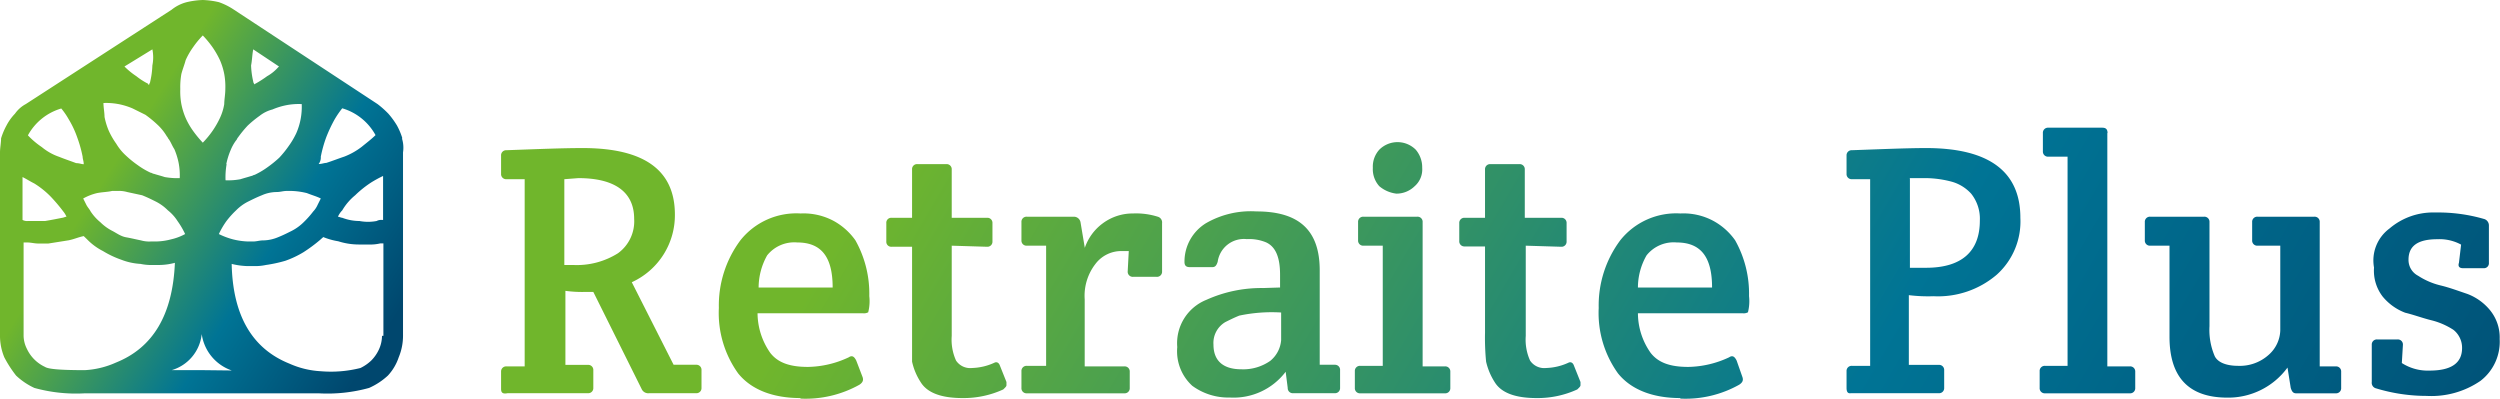 <svg width="232" height="37" xmlns="http://www.w3.org/2000/svg" xmlns:xlink="http://www.w3.org/1999/xlink"><defs><linearGradient id="a" data-name="Dégradé sans nom" x1="2.47" y1="1055.07" x2="35.01" y2="1075.74" gradientTransform="translate(0 -1042.92)" gradientUnits="userSpaceOnUse"><stop offset=".22" stop-color="#70b62c"/><stop offset=".65" stop-color="#007495"/><stop offset=".99" stop-color="#00476e"/></linearGradient><linearGradient id="b" data-name="Dégradé sans nom 2" x1="31.05" y1="1055.51" x2="207.94" y2="1159.48" xlink:href="#a"/><linearGradient id="c" data-name="Dégradé sans nom 3" x1="35.17" y1="1048.5" x2="212.06" y2="1152.46" xlink:href="#a"/><linearGradient id="d" data-name="Dégradé sans nom 4" x1="39.69" y1="1040.8" x2="216.59" y2="1144.76" xlink:href="#a"/><linearGradient id="e" data-name="Dégradé sans nom 5" x1="42.21" y1="1036.52" x2="219.11" y2="1140.48" xlink:href="#a"/><linearGradient id="f" data-name="Dégradé sans nom 6" x1="45.94" y1="1030.17" x2="222.84" y2="1134.13" xlink:href="#a"/><linearGradient id="g" data-name="Dégradé sans nom 7" x1="50.66" y1="1022.14" x2="227.56" y2="1126.11" xlink:href="#a"/><linearGradient id="h" data-name="Dégradé sans nom 8" x1="53.36" y1="1017.55" x2="230.25" y2="1121.52" xlink:href="#a"/><linearGradient id="i" data-name="Dégradé sans nom 9" x1="56.13" y1="1012.84" x2="233.02" y2="1116.8" xlink:href="#a"/><linearGradient id="j" data-name="Dégradé sans nom 10" x1="63.07" y1="1001.02" x2="239.97" y2="1104.98" xlink:href="#a"/><linearGradient id="k" data-name="Dégradé sans nom 11" x1="67.42" y1="993.63" x2="244.31" y2="1097.59" xlink:href="#a"/><linearGradient id="l" data-name="Dégradé sans nom 12" x1="69.99" y1="989.24" x2="246.89" y2="1093.21" xlink:href="#a"/><linearGradient id="m" data-name="Dégradé sans nom 13" x1="74.17" y1="982.14" x2="251.07" y2="1086.1" xlink:href="#a"/></defs><path d="M37.34 12.84a6.3 6.3 0 00-.5-1.19 7.63 7.63 0 00-.8-1.1 8.93 8.93 0 00-1-.89L21.71.9a6.11 6.11 0 00-1.4-.7 7.62 7.62 0 00-1.49-.2 7.52 7.52 0 00-1.49.2 3.69 3.69 0 00-1.4.7L2.39 9.66a2.9 2.9 0 00-1 .89 4.67 4.67 0 00-.79 1.1 6.3 6.3 0 00-.5 1.19c0 .4-.1.9-.1 1.3v16.93a5.21 5.21 0 00.4 2.09 10.86 10.86 0 001.09 1.69A6.3 6.3 0 003.19 36a14.45 14.45 0 004.68.5h21.7a14.49 14.49 0 004.68-.5A6.3 6.3 0 0036 34.85a4.66 4.66 0 001-1.69 5.21 5.21 0 00.4-2.09V14.14a2.88 2.88 0 00-.1-1.3zm-7.57 1.7a11.65 11.65 0 01.5-1.79 13 13 0 01.8-1.7 8.48 8.48 0 01.69-1 5.18 5.18 0 013.09 2.49c-.4.39-.8.69-1.29 1.09a6.47 6.47 0 01-1.6.9c-.6.2-1.09.4-1.69.59-.2 0-.4.1-.7.1a1 1 0 00.2-.69zm0 3.88l-.3.6a2.09 2.09 0 01-.4.6 8.74 8.74 0 01-.89 1 4.44 4.44 0 01-1.1.8c-.4.2-.79.4-1.29.6a3.7 3.7 0 01-1.4.29c-.29 0-.59.1-.89.1H23a6.57 6.57 0 01-1.39-.2 6.89 6.89 0 01-1.3-.49 7.46 7.46 0 01.7-1.2 8.06 8.06 0 01.9-1 4.21 4.21 0 011.09-.8c.4-.2.8-.4 1.3-.6a3.45 3.45 0 011.39-.3c.3 0 .6-.1.9-.1h.49a6.75 6.75 0 011.4.2c.5.2.89.3 1.29.5zM23.5 4.58l2.39 1.59-.1.1a3.92 3.92 0 01-1 .8 10.34 10.34 0 01-1.09.7.1.1 0 00-.1.1c0-.1-.1-.2-.1-.3a7.72 7.72 0 01-.2-1.5c.1-.49.1-1 .2-1.49zM21 15.23a6.58 6.58 0 01.4-1.29 4.05 4.05 0 01.5-.9c.1-.1.1-.2.19-.29a10.63 10.63 0 01.9-1.1 10.63 10.63 0 011.1-.9 3.23 3.23 0 011.19-.59 6.47 6.47 0 011.3-.4 6 6 0 011.42-.1 6.09 6.09 0 01-.5 2.69 7.38 7.38 0 01-.7 1.19 9.44 9.44 0 01-.89 1.1 10.6 10.6 0 01-1.1.89 7.38 7.38 0 01-1.19.7c-.1 0-.2.1-.3.1-.3.1-.7.2-1 .3a6 6 0 01-1.39.1 7.08 7.08 0 01.1-1.5zm-4.17-8.36c.1-.4.3-.9.4-1.29a6.71 6.71 0 01.69-1.2 8 8 0 01.9-1.09 9.5 9.5 0 01.9 1.09 8.2 8.2 0 01.69 1.2 6.19 6.19 0 01.4 1.29 6.56 6.56 0 01.1 1.39c0 .5-.1 1-.1 1.4a4.88 4.88 0 01-.4 1.29 8.2 8.2 0 01-.69 1.2 8.64 8.64 0 01-.9 1.09 10.46 10.46 0 01-.9-1.09 6.71 6.71 0 01-.69-1.2 6.38 6.38 0 01-.4-1.29 6.6 6.6 0 01-.1-1.4 7 7 0 01.1-1.39zm-2.69-2.29a3.74 3.74 0 010 1.49 7.72 7.72 0 01-.2 1.5c0 .1-.1.2-.1.3a.1.1 0 01-.1-.1 6.26 6.26 0 01-1.09-.7 7 7 0 01-1-.8l-.1-.1 2.59-1.59zM11 9.66a6.47 6.47 0 011.3.4l1.19.59a10.63 10.63 0 011.1.9 4.77 4.77 0 01.89 1.1c.1.1.1.19.2.29.2.3.3.6.5.9a6.58 6.58 0 01.4 1.29 6.15 6.15 0 01.1 1.4 6.6 6.6 0 01-1.4-.1c-.29-.1-.69-.2-1-.3-.1 0-.2-.1-.3-.1a7 7 0 01-1.19-.7 9.44 9.44 0 01-1.1-.89 4.81 4.81 0 01-.9-1.1 7.3 7.3 0 01-.69-1.19 6.47 6.47 0 01-.4-1.3c0-.4-.1-.89-.1-1.29a6.06 6.06 0 011.39.1zm-.59 8.06h.49a2.77 2.77 0 01.9.1l1.39.3c.5.2.9.4 1.3.6a4.38 4.38 0 011.09.8 4.06 4.06 0 01.9 1 7.46 7.46 0 01.7 1.2 5 5 0 01-1.3.49 5.82 5.82 0 01-1.39.2h-.5a2.77 2.77 0 01-.9-.1c-.49-.1-.89-.2-1.39-.29s-.9-.4-1.29-.6a4.44 4.44 0 01-1.1-.8 4.46 4.46 0 01-.9-1c-.1-.2-.29-.4-.39-.6l-.3-.6a5 5 0 011.28-.5c.5-.1 1-.1 1.4-.2zm-4.73-7.66a6.58 6.58 0 01.69 1 8.86 8.86 0 01.8 1.7 11.65 11.65 0 01.5 1.79c0 .2.1.4.1.69-.2 0-.4-.1-.7-.1-.5-.19-1.1-.39-1.59-.59a5.07 5.07 0 01-1.6-.9 7.52 7.52 0 01-1.29-1.09 5.18 5.18 0 013.09-2.49zm-3.59 6.37c.4.2.7.4 1.1.6a8.08 8.08 0 011.49 1.19 15.55 15.55 0 011.19 1.4 2.09 2.09 0 01.3.49c-.1 0-.3.1-.39.1-.5.1-1 .2-1.6.3H2.59a.9.9 0 01-.5-.1v-4zm8.66 17.22a8.07 8.07 0 01-2.88.7c-2.29 0-3.39-.1-3.69-.3a3.47 3.47 0 01-1.69-1.69 2.76 2.76 0 01-.3-1.29V22.5h.3c.4 0 .7.1 1.09.1h.9l1.89-.3c.5-.1.9-.29 1.4-.39l.3.29a5.6 5.6 0 001.49 1.1 8.77 8.77 0 001.69.8 5.82 5.82 0 001.79.39 4.87 4.87 0 001.2.1h.6a5.89 5.89 0 001.39-.2c-.2 4.78-2 7.87-5.48 9.26zm8.07.7h-2.89A3.91 3.91 0 0018.72 31a4.19 4.19 0 002.79 3.38zm16.63-3.18a3.07 3.07 0 01-.3 1.29 3.59 3.59 0 01-.7 1 3.9 3.9 0 01-1 .69 11.19 11.19 0 01-3.69.3 8.17 8.17 0 01-2.89-.7q-5.22-2.09-5.37-9.26a6.66 6.66 0 001.39.2h.6a4.75 4.75 0 001.19-.1 12.87 12.87 0 001.8-.39 9.06 9.06 0 001.69-.8 14.22 14.22 0 001.49-1.1L30 22a6.28 6.28 0 001.39.39 6.28 6.28 0 001.9.3h.89a4.1 4.1 0 001.1-.1h.3v8.57zm0-10.76a.9.9 0 00-.5.1 4.25 4.25 0 01-1.59 0 4.53 4.53 0 01-1.6-.3c-.1 0-.3-.1-.4-.1a2.05 2.05 0 01.4-.59 5.26 5.26 0 011.2-1.4 9.7 9.7 0 011.49-1.19 10.91 10.91 0 011.1-.6v4.08z" fill="url(#a)"/><path d="M46.5 36v-1.55A.47.47 0 0147 34h1.69V16.63H47a.47.47 0 01-.5-.5v-1.69a.47.47 0 01.5-.5c2.79-.1 5.18-.2 7.07-.2 5.77 0 8.56 2.09 8.56 6.17a6.83 6.83 0 01-4 6.28l3.88 7.66h2.09a.47.47 0 01.5.5V36a.47.47 0 01-.5.49h-4.36a.67.67 0 01-.7-.4l-4.48-9h-.69a11.48 11.48 0 01-1.9-.1v6.87h2.09a.47.47 0 01.5.5V36a.47.47 0 01-.5.49H47.1c-.5.1-.6-.1-.6-.4zm5.87-19.41v8h.8a7.17 7.17 0 004.18-1.09 3.66 3.66 0 001.5-3.19c0-2.49-1.8-3.78-5.18-3.78l-1.3.1z" fill="url(#b)"/><path d="M74.28 36.94c-2.59 0-4.58-.8-5.78-2.29a9.59 9.59 0 01-1.79-6.07 10.11 10.11 0 012-6.28 6.63 6.63 0 015.58-2.49 5.92 5.92 0 013.09.7 6 6 0 012 1.79 10.09 10.09 0 011.29 5.18 4.2 4.2 0 01-.1 1.5.82.82 0 01-.5.09H70.3a6.47 6.47 0 001.19 3.69c.7.89 1.79 1.29 3.49 1.29a9.2 9.2 0 003.78-.89c.3-.2.5-.1.7.3l.59 1.54c.1.3 0 .5-.29.7a10.23 10.23 0 01-5.48 1.29zM70.4 26.68h6.87c0-2.78-1-4.18-3.29-4.18a3.22 3.22 0 00-2.79 1.2 6.13 6.13 0 00-.79 3z" fill="url(#c)"/><path d="M88.32 22.8v8.37a4.72 4.72 0 00.4 2.29 1.58 1.58 0 001.49.69 5.29 5.29 0 002.09-.5c.2-.09.4 0 .5.3l.6 1.5v.3c0 .1-.1.2-.3.39a8.81 8.81 0 01-3.78.8c-2 0-3.29-.5-3.89-1.49a5.75 5.75 0 01-.79-1.89V22.9h-1.9a.46.46 0 01-.49-.5v-1.69a.46.46 0 01.49-.5h1.9v-4.48a.46.46 0 01.49-.5h2.69a.47.47 0 01.5.5v4.48h3.29a.47.47 0 01.49.5v1.69a.47.47 0 01-.49.5l-3.29-.1z" fill="url(#d)"/><path d="M102.36 20.71a4.65 4.65 0 012.79-.9 6.69 6.69 0 012.29.3.55.55 0 01.4.6v4.48a.47.47 0 01-.5.5h-2.19a.47.47 0 01-.5-.5l.1-1.89h-.6a3 3 0 00-2.49 1.19 4.81 4.81 0 00-1 3.29V34h3.68a.47.47 0 01.5.5V36a.47.47 0 01-.5.5h-9.05a.47.47 0 01-.5-.5v-1.55a.47.47 0 01.5-.5h1.79V22.8h-1.79a.47.47 0 01-.5-.5v-1.69a.47.47 0 01.5-.5h4.38a.63.63 0 01.6.5l.4 2.39a4.7 4.7 0 011.69-2.29z" fill="url(#e)"/><path d="M118.79 26.68v-1.19c0-1.59-.4-2.59-1.3-3a4.1 4.1 0 00-1.79-.3 2.46 2.46 0 00-2.7 2.11c-.1.29-.2.49-.49.49h-2.1c-.39 0-.49-.2-.49-.49a4.18 4.18 0 012-3.59 8.33 8.33 0 014.68-1.09c4 0 5.87 1.79 5.87 5.47v8.76h1.4a.47.47 0 01.49.5V36a.47.47 0 01-.49.49H120a.47.47 0 01-.5-.49l-.19-1.5a6.06 6.06 0 01-5.18 2.39 5.65 5.65 0 01-3.49-1.09 4.33 4.33 0 01-1.39-3.59 4.33 4.33 0 012.69-4.38 12.39 12.39 0 015.27-1.1zm.1 4.88V29a14.58 14.58 0 00-3.89.29c-.49.2-.89.4-1.29.6a2.24 2.24 0 00-1.1 2.09c0 1.5.9 2.29 2.59 2.29a4.37 4.37 0 002.69-.79 2.76 2.76 0 001-1.92z" fill="url(#f)"/><path d="M132 34h2.09a.47.47 0 01.5.5V36a.47.47 0 01-.5.5h-7.86a.47.47 0 01-.5-.5v-1.55a.47.47 0 01.5-.5h2.09V22.8h-1.8a.47.47 0 01-.49-.5v-1.69a.47.47 0 01.49-.5h5a.47.47 0 01.5.5V34zm-4-16.72a2.35 2.35 0 01-.6-1.7 2.34 2.34 0 01.6-1.69 2.39 2.39 0 013.38 0 2.52 2.52 0 01.6 1.69 2.06 2.06 0 01-.7 1.7 2.41 2.41 0 01-1.69.69 3 3 0 01-1.59-.69z" fill="url(#g)"/><path d="M141.59 22.8v8.37a4.72 4.72 0 00.4 2.29 1.58 1.58 0 001.49.69 5.29 5.29 0 002.09-.5c.2-.09.4 0 .5.3l.6 1.5v.3c0 .1-.1.2-.3.39a8.81 8.81 0 01-3.78.8c-2 0-3.29-.5-3.89-1.49a6 6 0 01-.79-1.89 22.54 22.54 0 01-.1-2.69v-8h-1.9a.47.47 0 01-.49-.5v-1.66a.47.47 0 01.49-.5h1.9v-4.48a.47.47 0 01.49-.5h2.7a.47.47 0 01.5.5v4.48h3.39a.47.47 0 01.49.5v1.69a.47.47 0 01-.49.5l-3.29-.1z" fill="url(#h)"/><path d="M155.93 36.94c-2.59 0-4.58-.8-5.78-2.29a9.59 9.59 0 01-1.79-6.07 10.11 10.11 0 012-6.28 6.63 6.63 0 015.58-2.49 5.85 5.85 0 013.08.7 5.94 5.94 0 012 1.79 10.09 10.09 0 011.29 5.18 4.2 4.2 0 01-.1 1.5.82.82 0 01-.5.09H152a6.4 6.4 0 001.19 3.69c.7.89 1.79 1.29 3.48 1.29a9.25 9.25 0 003.79-.89c.3-.2.5-.1.7.3l.54 1.54c.1.3 0 .5-.3.7a10.17 10.17 0 01-5.47 1.29zM152 26.68h6.88c0-2.78-1-4.18-3.29-4.18a3.21 3.21 0 00-2.79 1.2 6 6 0 00-.8 3z" fill="url(#i)"/><path d="M171.36 36v-1.55a.47.47 0 01.5-.5h1.69V16.63h-1.69a.47.47 0 01-.5-.5v-1.69a.47.47 0 01.5-.5c2.79-.1 5.18-.2 6.87-.2 5.87 0 8.76 2.19 8.76 6.47a6.64 6.64 0 01-2.19 5.28 8.38 8.38 0 01-5.87 2 14.63 14.63 0 01-2.29-.1v6.47h2.78a.47.47 0 01.5.5V36a.47.47 0 01-.5.49h-8.16c-.3.05-.4-.15-.4-.49zm5.88-19.41v8.26h1.49c3.29 0 5-1.49 5-4.38a3.73 3.73 0 00-.8-2.49 3.82 3.82 0 00-1.93-1.15 9.7 9.7 0 00-2.59-.3h-1.19z" fill="url(#j)"/><path d="M195.56 12.35V34h2.09a.47.47 0 01.5.5V36a.47.47 0 01-.5.5h-7.87a.47.47 0 01-.5-.5v-1.55a.47.47 0 01.5-.5h2.09V14.54h-1.79a.47.47 0 01-.5-.5v-1.69a.47.47 0 01.5-.5h5c.3 0 .5.1.5.5z" fill="url(#k)"/><path d="M215.27 34h1.5a.47.47 0 01.49.5V36a.47.47 0 01-.49.5h-3.69c-.3 0-.4-.2-.5-.5l-.3-1.89a6.81 6.81 0 01-5.57 2.79q-5.39 0-5.38-5.67V22.8h-1.79a.47.47 0 01-.5-.5v-1.69a.47.47 0 01.5-.5h5a.47.47 0 01.5.5v9.66a6.18 6.18 0 00.49 2.79c.3.59 1.1.89 2.19.89a4 4 0 002.79-1 3.15 3.15 0 001.1-2.29V22.8h-2.11a.47.47 0 01-.5-.5v-1.69a.47.47 0 01.5-.5h5.27a.47.47 0 01.5.5V34z" fill="url(#l)"/><path d="M221.74 21.21a6.23 6.23 0 014.26-1.49 15.25 15.25 0 014.48.59.62.62 0 01.49.6v3.48a.46.46 0 01-.49.5h-1.9c-.39 0-.49-.2-.39-.5l.2-1.69a4.19 4.19 0 00-2.2-.5c-1.79 0-2.68.6-2.68 1.9a1.65 1.65 0 00.89 1.49 6.71 6.71 0 002.09.9c.8.19 1.6.49 2.49.79a5 5 0 012.09 1.5 4 4 0 01.9 2.68 4.58 4.58 0 01-1.79 3.89 8.06 8.06 0 01-5 1.39 16.11 16.11 0 01-4.68-.7.53.53 0 01-.4-.59V32a.47.47 0 01.5-.5h1.89a.47.47 0 01.5.5l-.1 1.69a4.45 4.45 0 002.59.7c2 0 3-.7 3-2.09a2.12 2.12 0 00-.8-1.69 6.71 6.71 0 00-2.09-.9c-.8-.2-1.6-.5-2.39-.69a5 5 0 01-2.09-1.5 3.93 3.93 0 01-.8-2.69 3.68 3.68 0 011.43-3.62z" fill="url(#m)"/></svg>